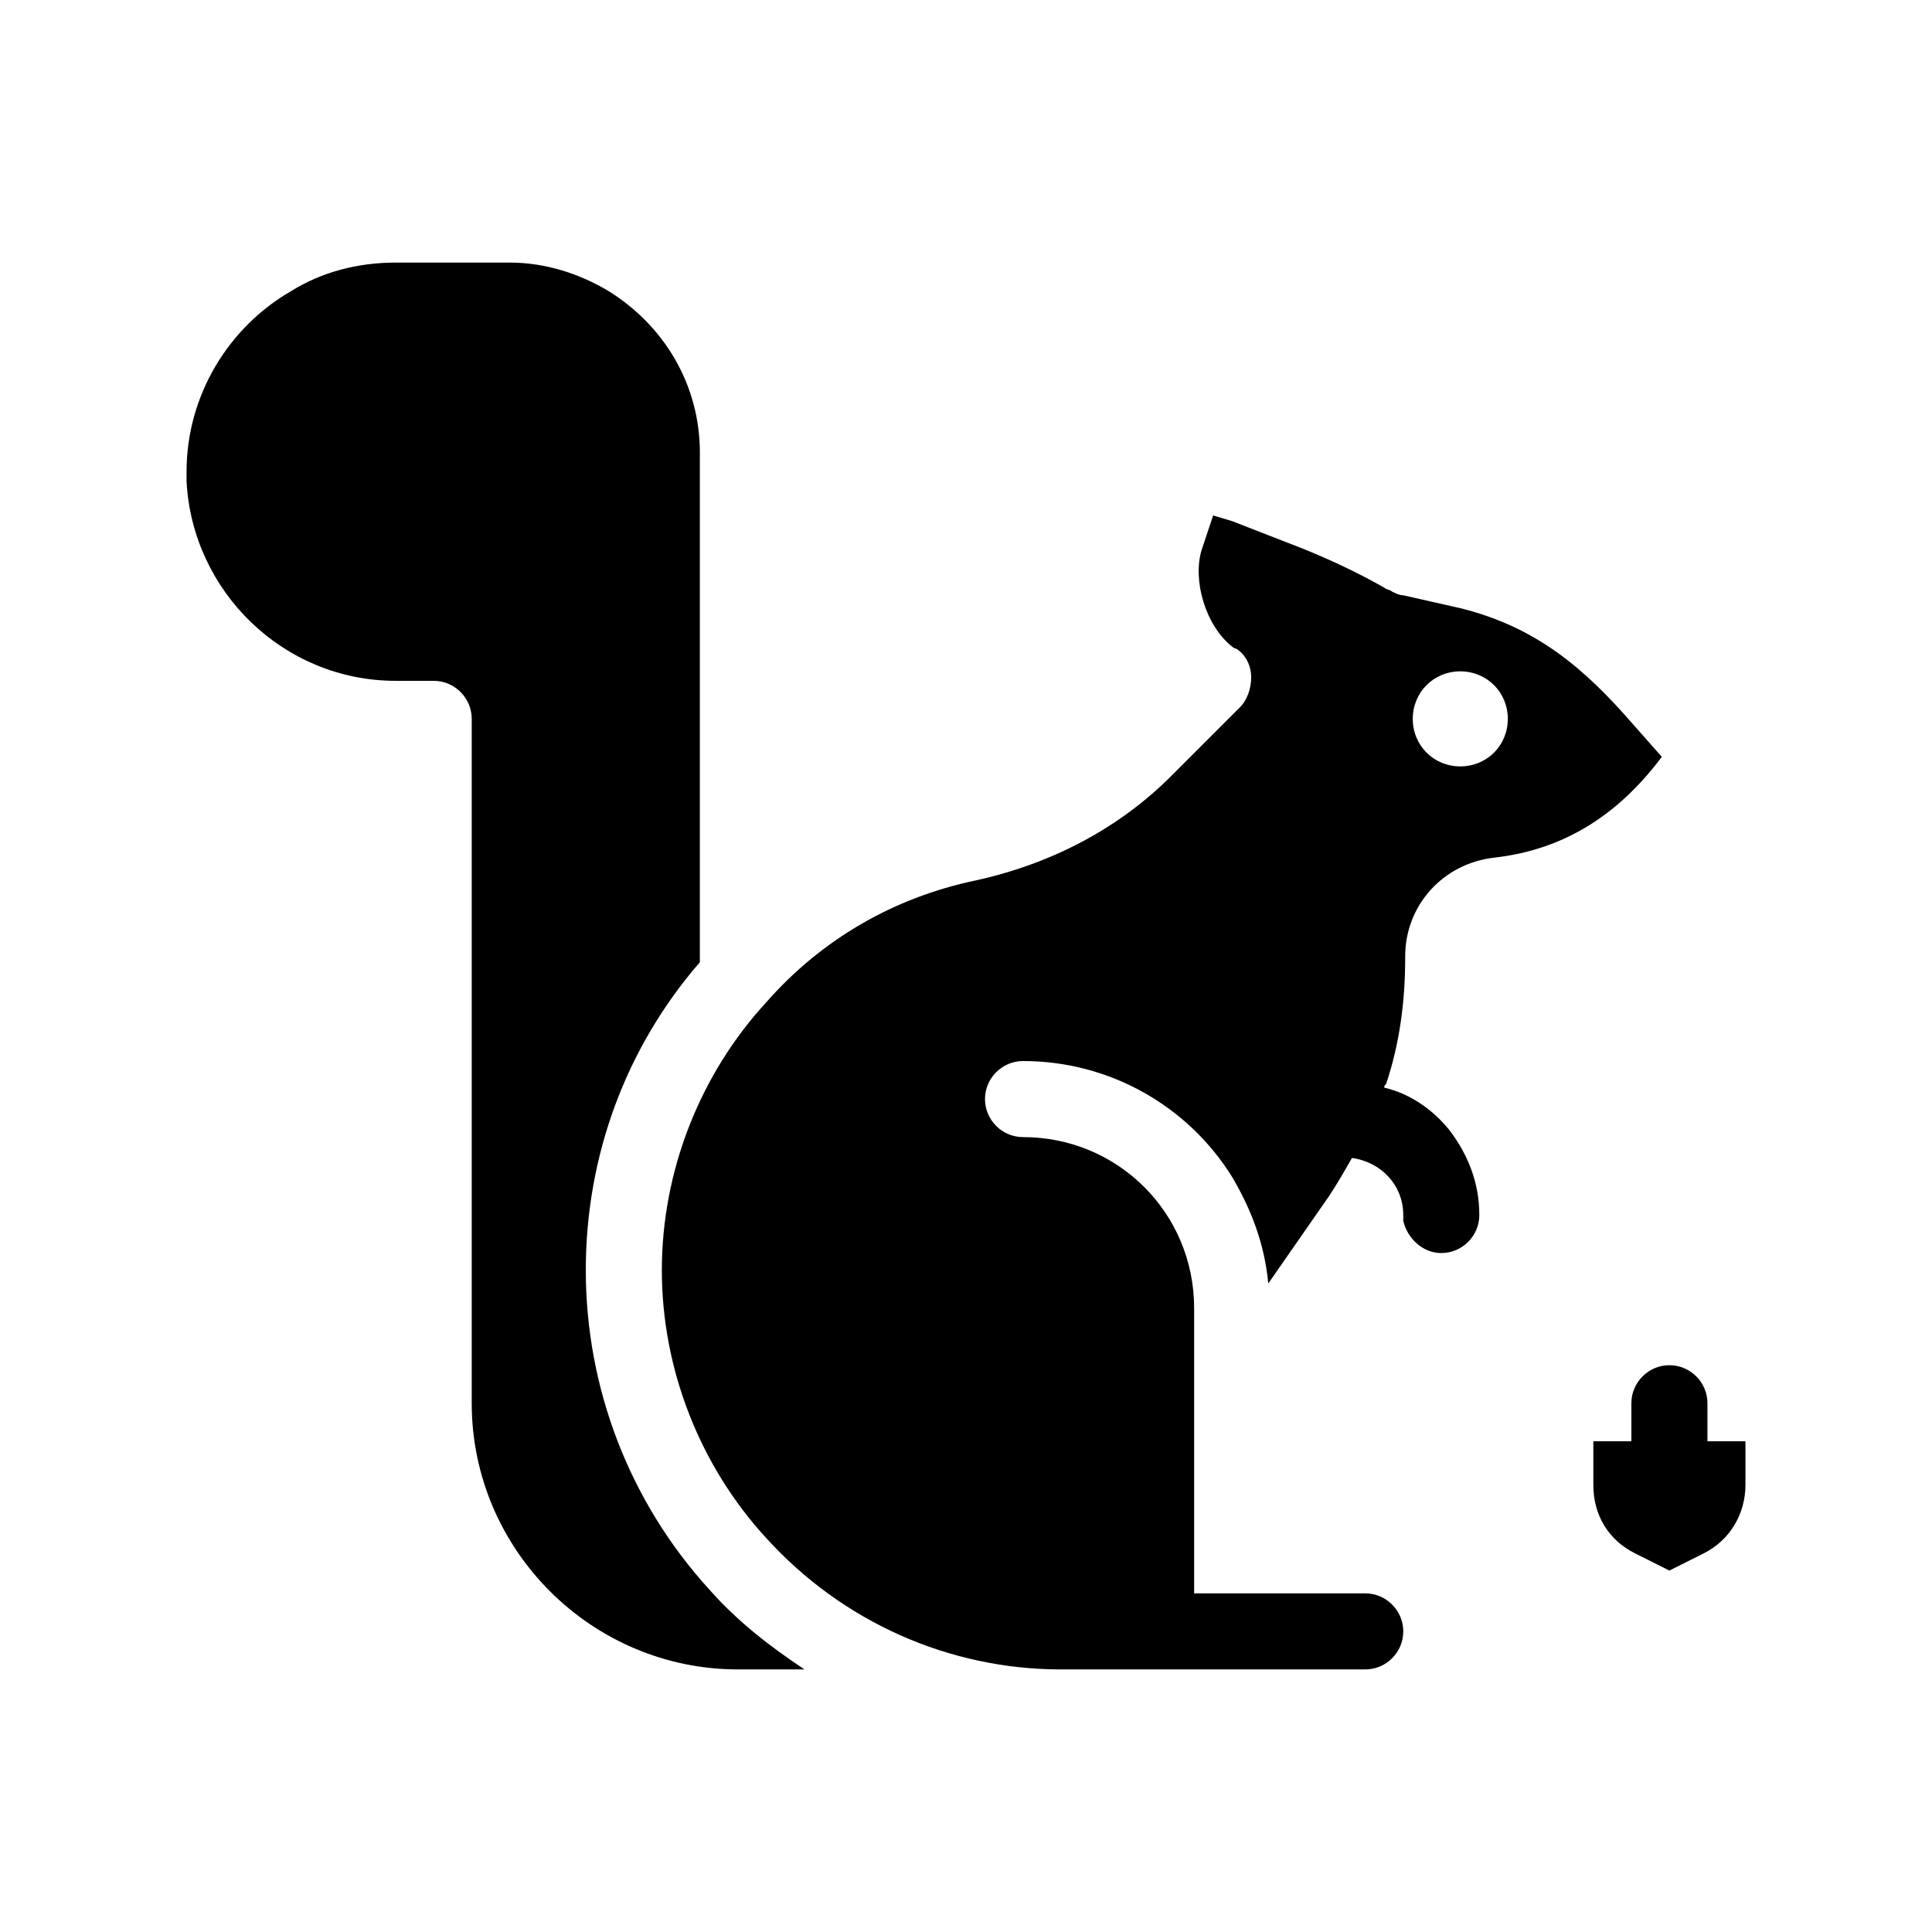 <?xml version="1.0" encoding="UTF-8"?>
<!-- Uploaded to: SVG Repo, www.svgrepo.com, Generator: SVG Repo Mixer Tools -->
<svg fill="#000000" width="800px" height="800px" version="1.1" viewBox="144 144 512 512" xmlns="http://www.w3.org/2000/svg">
 <g>
  <path d="m357.18 586.41h-17.633c-38.793 0-70.535-31.738-70.535-70.535v-181.37c0-5.543-4.535-10.078-10.078-10.078h-10.078c-29.727 0-53.906-23.68-55.418-52.898v-2.519c0-20.152 11.082-38.289 27.711-47.863 8.062-5.039 17.633-7.559 27.711-7.559h30.23c9.574 0 18.641 3.023 26.199 7.559 14.609 9.07 24.184 24.688 24.184 42.824v135.02c-19.652 22.676-30.23 51.391-30.23 81.621 0 31.234 11.586 61.465 32.746 84.641 7.559 8.562 16.121 15.113 25.191 21.156z"/>
  <path d="m606.56 525.95v11.586c0 7.559-4.031 14.609-11.082 18.137l-9.07 4.539-9.07-4.535c-7.055-3.527-11.082-10.078-11.082-18.137v-11.59h10.078v-10.078c0-5.543 4.535-10.078 10.078-10.078 5.543 0 10.078 4.535 10.078 10.078v10.078z"/>
  <path d="m576.84 336.02c-13.098-15.113-25.695-25.695-45.344-30.73l-15.617-3.531c-1.008 0-2.016-0.504-3.023-1.008-0.504-0.504-1.512-0.504-2.016-1.008-7.055-4.031-14.609-7.559-22.168-10.578l-18.137-7.055-5.039-1.512-3.023 9.07c-2.519 8.062 1.008 20.152 8.062 25.695 0 0 0.504 0.504 1.008 0.504 2.519 1.512 4.031 4.535 4.031 7.559s-1.008 6.047-3.023 8.062l-2.016 2.012-16.121 16.121c-13.602 13.602-31.234 23.176-51.891 27.711-21.664 4.535-40.809 15.617-55.418 32.242-17.637 19.145-27.711 44.84-27.711 71.039s10.078 51.891 27.711 71.039c20.152 22.168 48.367 34.762 78.09 34.762h80.609c5.543 0 10.078-4.535 10.078-10.078s-4.535-10.078-10.078-10.078h-45.344v-75.57c0-25.191-20.152-45.344-45.344-45.344-5.543 0-10.078-4.535-10.078-10.078s4.535-10.078 10.078-10.078c23.176 0 43.832 12.09 55.418 30.73 5.039 8.566 8.566 17.633 9.574 28.215l16.121-23.176c2.016-3.023 4.031-6.551 6.047-10.078 7.559 1.008 13.602 7.055 13.602 15.113v1.512c1.008 4.535 5.039 8.566 10.078 8.566 5.543 0 10.078-4.535 10.078-10.078 0-8.566-3.023-16.121-8.062-22.672-4.535-5.543-10.578-9.574-17.129-11.082 0-0.504 0-0.504 0.504-1.008 3.527-10.578 5.039-21.664 5.039-33.25v-0.504c0-13.602 10.078-24.688 23.68-26.199 17.633-2.016 32.242-10.578 44.336-26.703zm-45.848 11.082c-7.055 0-12.594-5.543-12.594-12.594 0-7.055 5.543-12.594 12.594-12.594 7.055 0 12.594 5.543 12.594 12.594 0.004 7.051-5.539 12.594-12.594 12.594z"/>
 </g>
</svg>